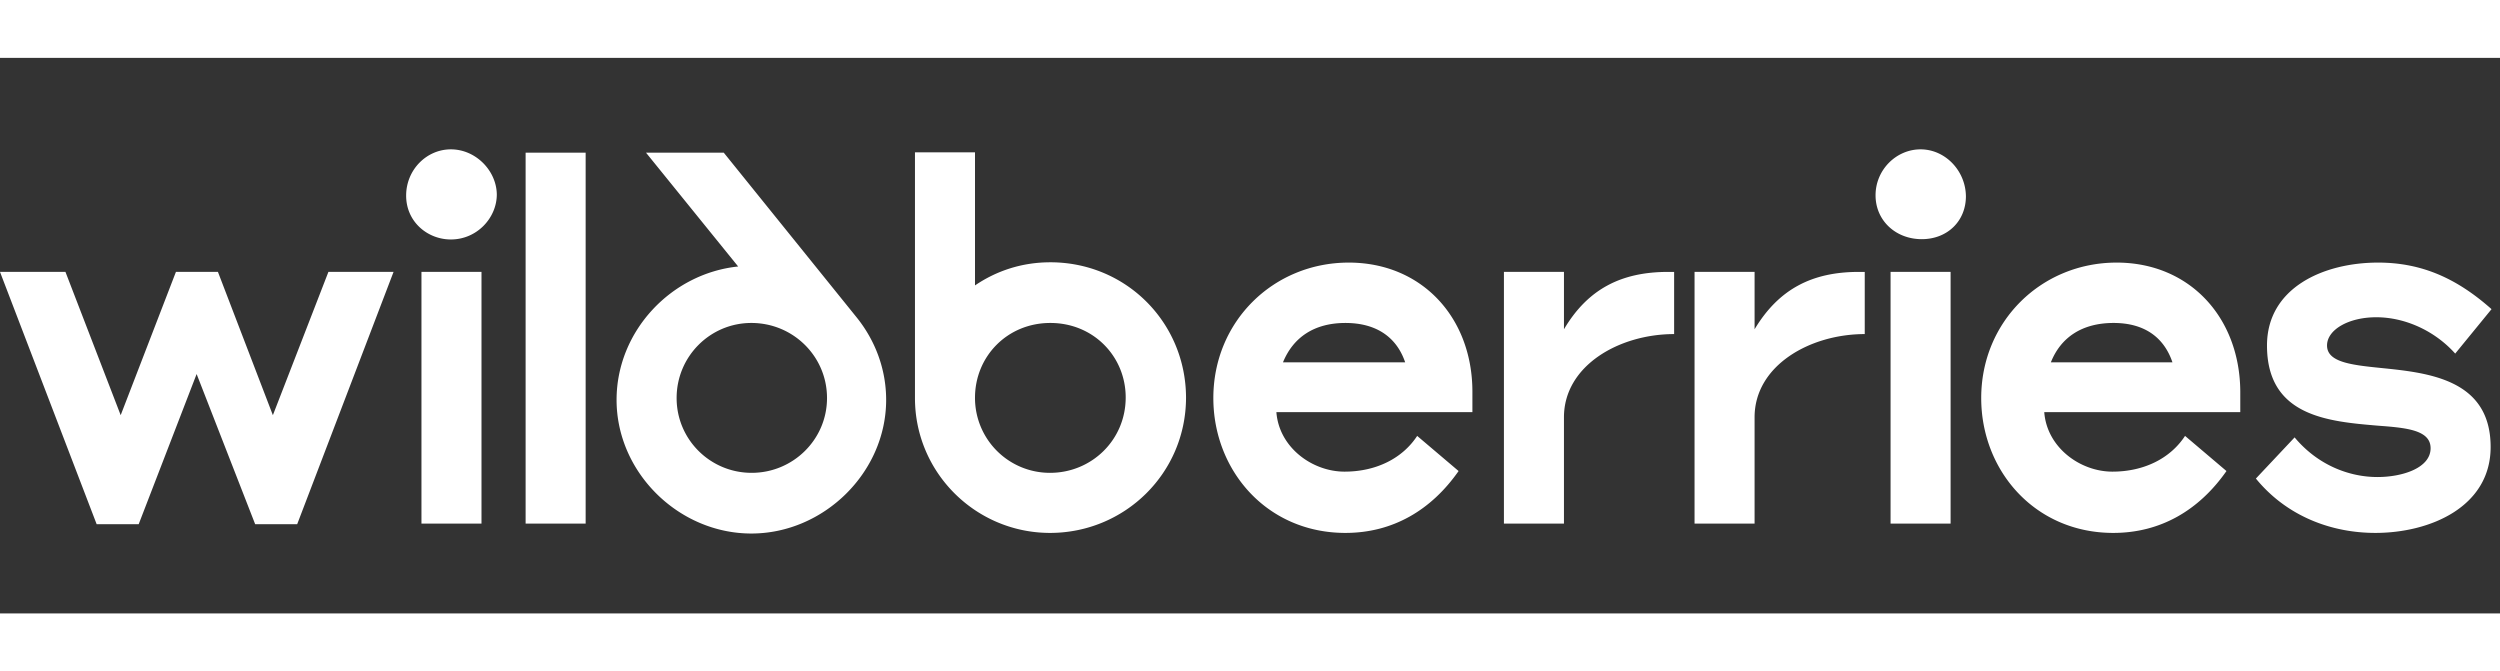 <svg xmlns="http://www.w3.org/2000/svg" width="216" height="58" fill="none" viewBox="0 0 216 48"><rect x="0" y="0" width="216" height="48" fill="#333333" stroke="none"/><path fill="#fff" d="M201.056 24.85c0-1.35 1.841-2.439 4.253-2.439 2.516 0 5.084 1.194 6.821 3.14l3.139-3.84c-2.983-2.648-6.018-4.023-9.804-4.023-4.721 0-9.596 2.18-9.596 7.162 0 6.125 5.29 6.566 9.596 6.93 2.412.18 4.539.363 4.539 1.946 0 1.712-2.438 2.49-4.591 2.49-2.49 0-5.187-1.063-7.158-3.425l-3.346 3.556c2.671 3.27 6.536 4.697 10.322 4.697 4.747 0 9.96-2.258 9.96-7.422 0-5.84-5.343-6.41-9.441-6.825-2.568-.26-4.694-.493-4.694-1.947Zm-23.861 1.454c.856-2.154 2.697-3.4 5.42-3.4 2.749 0 4.383 1.323 5.084 3.4h-10.504Zm5.68-8.616c-6.484 0-11.698 5.06-11.698 11.704 0 6.254 4.617 11.652 11.412 11.652 4.098 0 7.418-1.973 9.778-5.346l-3.579-3.036c-1.271 1.946-3.553 3.088-6.277 3.088-2.775 0-5.654-2.076-5.887-5.139h16.936v-1.816c-.052-6.41-4.409-11.107-10.685-11.107Zm-66.345 0c-6.484 0-11.697 5.06-11.697 11.704 0 6.254 4.617 11.652 11.412 11.652 4.098 0 7.418-1.973 9.778-5.346l-3.579-3.036c-1.271 1.946-3.553 3.088-6.277 3.088-2.775 0-5.654-2.076-5.887-5.139h16.936v-1.816c-.026-6.41-4.409-11.107-10.686-11.107Zm46.815 22.551h5.187V18.492h-5.187V40.24Zm2.593-32.335c-2.1 0-3.89 1.765-3.89 3.97 0 2.18 1.738 3.79 3.994 3.79 2.205 0 3.813-1.557 3.813-3.711-.026-2.206-1.79-4.049-3.917-4.049ZM90.75 17.662c-2.438 0-4.642.727-6.51 1.998V8.164h-5.187v21.228c0 6.461 5.265 11.652 11.671 11.652 6.458 0 11.749-5.164 11.749-11.704-.026-6.514-5.213-11.678-11.723-11.678Zm-26.973.363c-5.784.597-10.505 5.58-10.505 11.523 0 6.28 5.37 11.548 11.646 11.548 6.25 0 11.645-5.268 11.645-11.548 0-2.673-.96-5.139-2.516-7.085L62.532 8.19h-6.718l7.963 9.835ZM23.576 30.871l-4.747-12.379H15.2l-4.773 12.379-4.772-12.379H0l8.351 21.8h3.631l5.006-12.976 5.058 12.975h3.63l8.326-21.799h-5.628l-4.798 12.379Zm111.55-7.422v-4.957h-5.187V40.24h5.187v-9.186c0-4.464 4.773-7.189 9.519-7.189v-5.372h-.519c-4.02 0-6.925 1.454-9 4.957Zm16.47 0v-4.957h-5.187V40.24h5.187v-9.186c0-4.464 4.772-7.189 9.518-7.189v-5.372h-.518c-3.995 0-6.899 1.454-9 4.957ZM45.414 40.239H50.6V8.19h-5.187v32.05Zm19.53-4.386c-3.58 0-6.484-2.88-6.484-6.461 0-3.607 2.904-6.488 6.458-6.488 3.605 0 6.536 2.88 6.536 6.488 0 3.581-2.931 6.461-6.51 6.461Zm25.78 0a6.471 6.471 0 0 1-6.484-6.487c0-3.555 2.775-6.462 6.51-6.462s6.51 2.907 6.51 6.436c0 3.685-2.957 6.513-6.536 6.513Zm-54.31 4.386h5.187V18.492h-5.187V40.24Zm2.542-32.335c-2.101 0-3.865 1.765-3.865 3.997 0 2.258 1.842 3.789 3.865 3.789 2.256 0 3.968-1.869 3.968-3.893-.026-2.05-1.816-3.893-3.968-3.893Zm71.894 18.4c.882-2.154 2.698-3.4 5.395-3.4 2.775 0 4.461 1.323 5.161 3.4H110.85Z"/></svg>